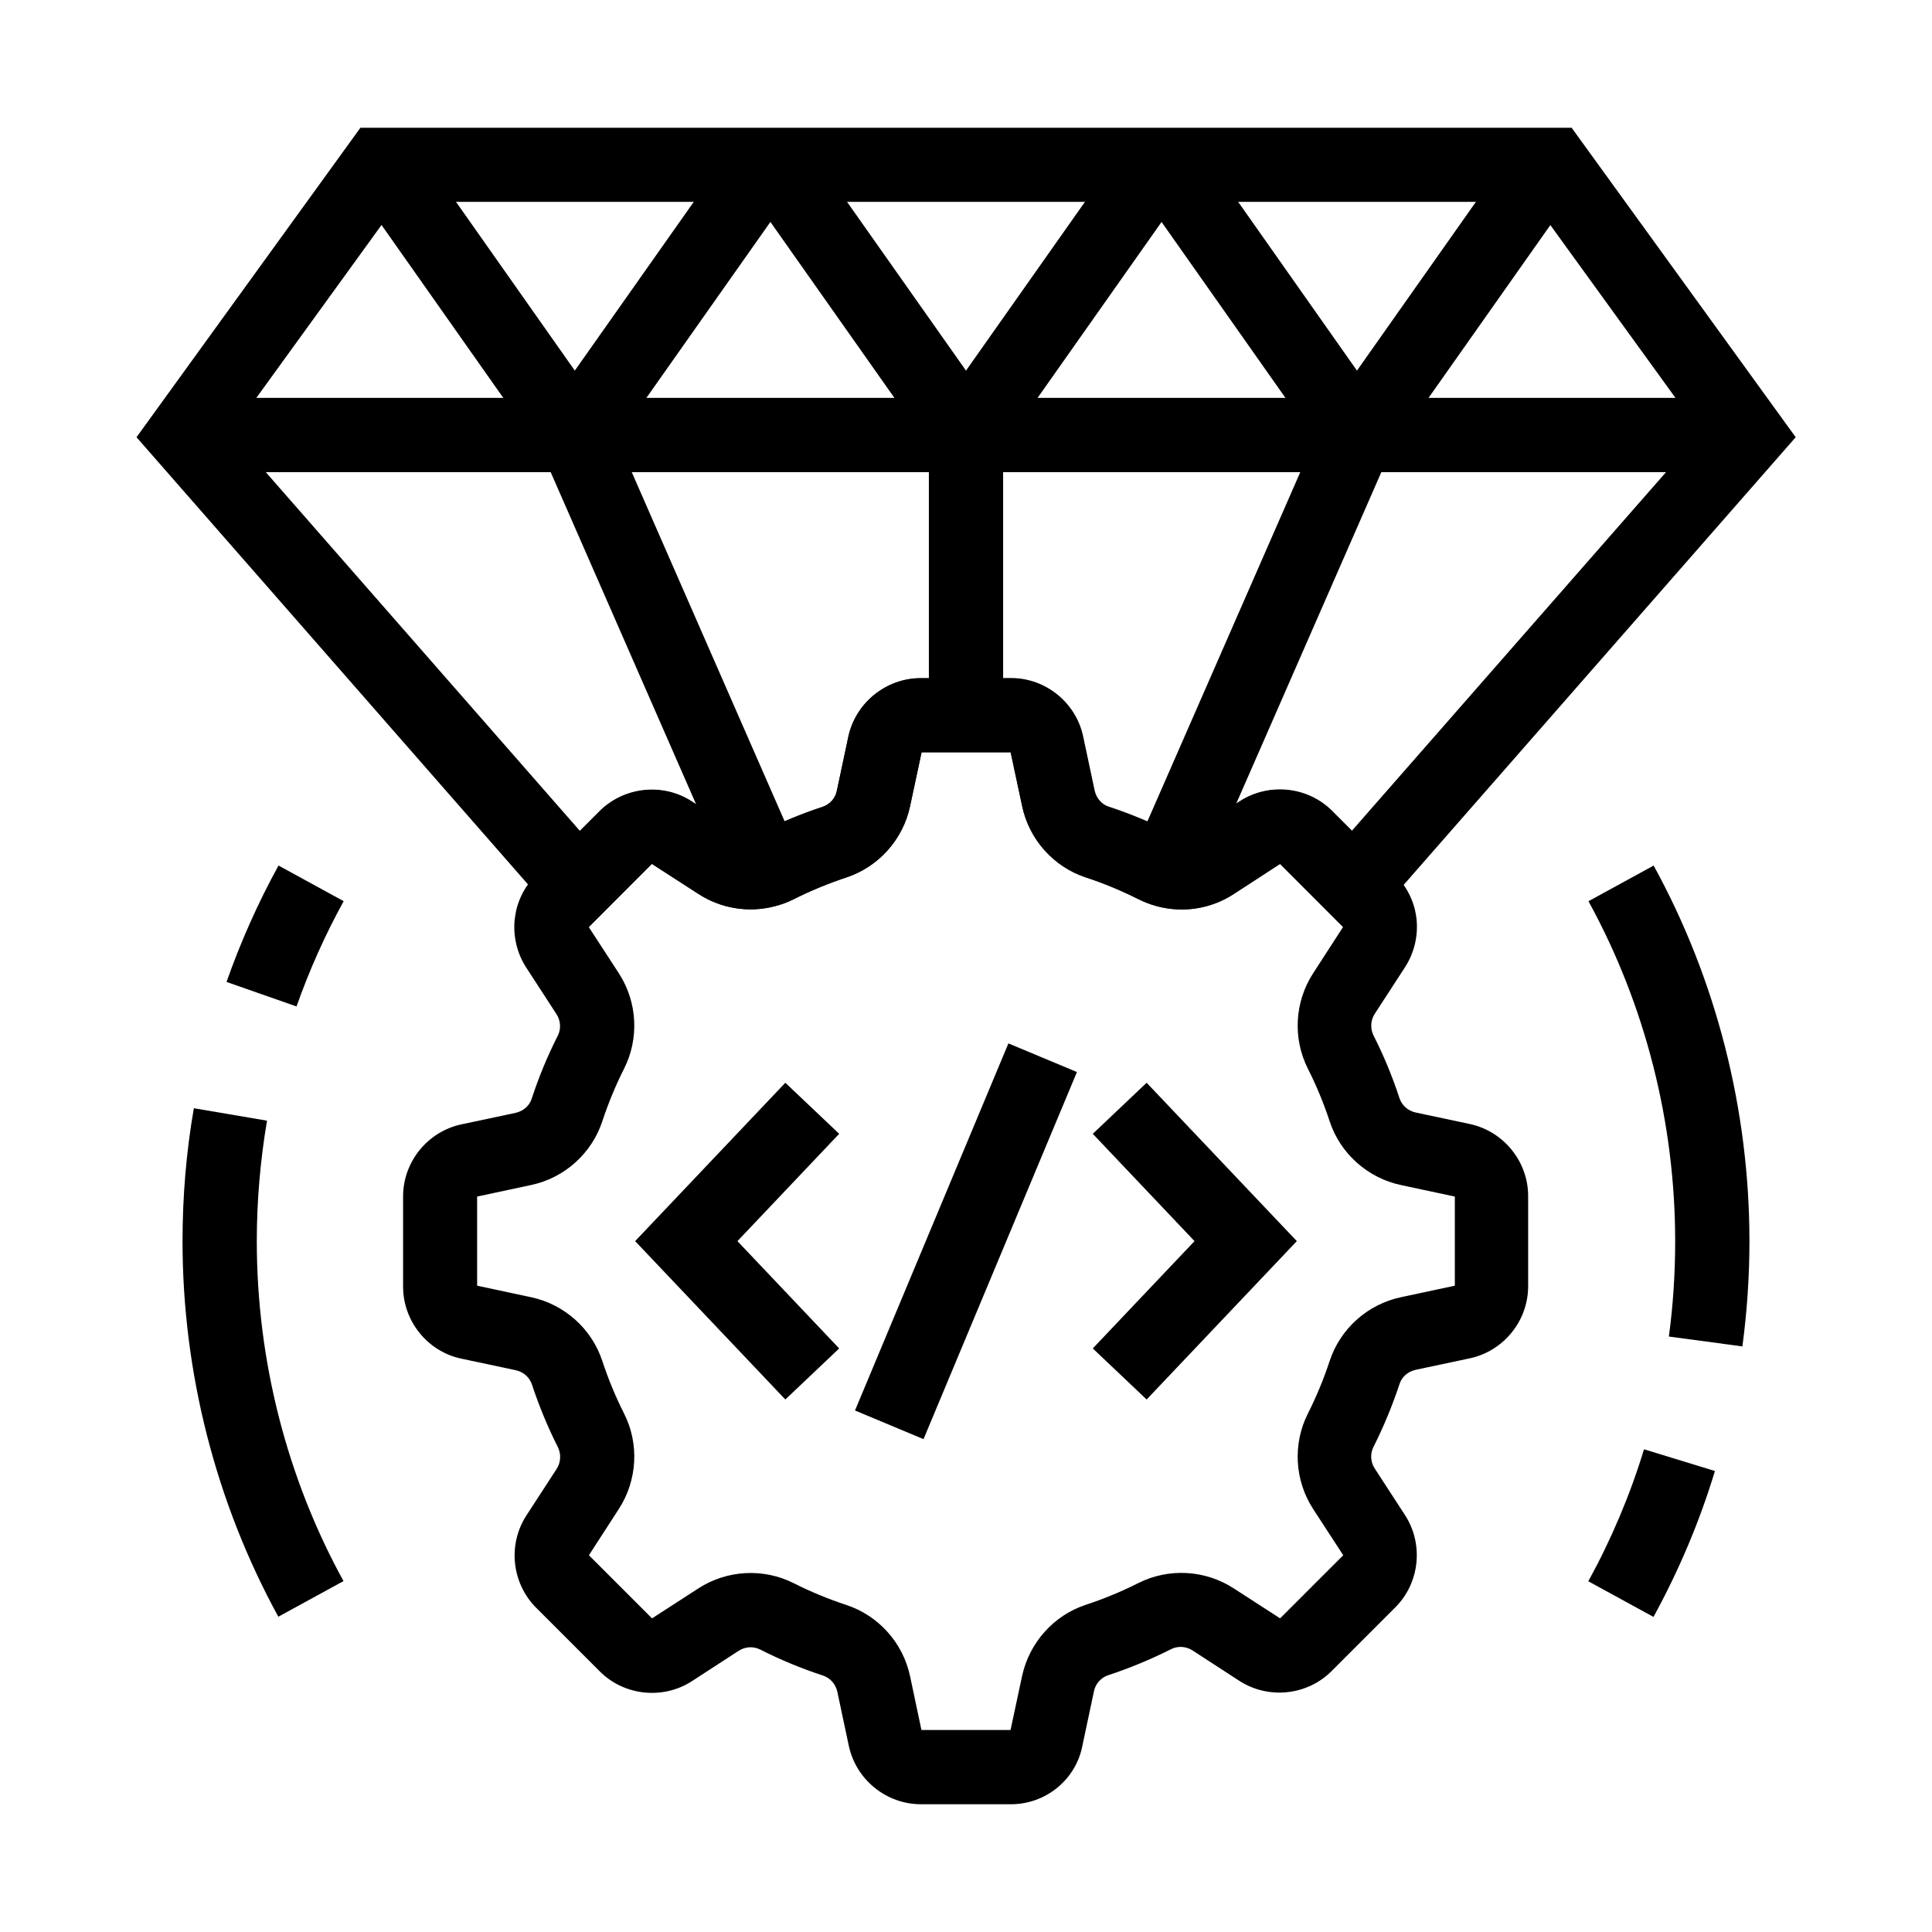 <?xml version="1.0" encoding="UTF-8"?>
<!-- Uploaded to: ICON Repo, www.svgrepo.com, Generator: ICON Repo Mixer Tools -->
<svg fill="#000000" width="800px" height="800px" version="1.1" viewBox="144 144 512 512" xmlns="http://www.w3.org/2000/svg">
 <g>
  <path d="m222.58 410.72-18.547-6.496c3.738-10.629 8.363-21.008 13.777-30.848l17.27 9.445c-4.922 8.91-9.105 18.305-12.5 27.898z"/>
  <path d="m217.76 572.45c-16.582-30.309-25.387-64.746-25.387-99.531 0-11.809 0.984-23.664 3-35.227l19.387 3.297c-1.77 10.48-2.707 21.207-2.707 31.93 0 31.488 7.922 62.68 22.977 90.086z"/>
  <path d="m582.19 572.5-17.27-9.445c6.102-11.121 11.07-22.879 14.762-34.98l18.793 5.758c-4.035 13.328-9.547 26.367-16.285 38.668z"/>
  <path d="m605.75 500.81-19.484-2.609c1.133-8.316 1.672-16.828 1.672-25.238 0-31.488-7.922-62.68-22.977-90.133l17.27-9.445c16.629 30.309 25.387 64.746 25.387 99.582 0.004 9.246-0.637 18.645-1.867 27.844z"/>
  <path d="m352.12 514.88-39.801-41.969 39.801-41.969 14.27 13.531-26.961 28.438 26.961 28.438z"/>
  <path d="m447.87 514.88-14.27-13.531 26.961-28.438-26.961-28.438 14.27-13.531 39.801 41.969z"/>
  <path d="m411.24 420.51 18.16 7.59-40.656 97.285-18.16-7.59z"/>
  <path d="m411.95 622.14h-23.91c-9.152 0-17.172-6.496-19.09-15.449l-3.051-14.367c-0.441-2.016-1.871-3.641-3.789-4.281-5.707-1.871-11.316-4.184-16.629-6.887-1.82-0.934-4.035-0.789-5.758 0.344l-12.348 8.02c-7.676 4.969-17.957 3.887-24.402-2.559l-16.926-16.926c-6.445-6.496-7.527-16.727-2.559-24.402l8.02-12.348c1.133-1.723 1.23-3.938 0.344-5.758-2.707-5.363-5.019-10.973-6.887-16.629-0.641-1.918-2.262-3.344-4.328-3.789l-14.367-3.051c-8.953-1.871-15.449-9.938-15.449-19.09v-23.91c0-9.152 6.496-17.172 15.449-19.09l14.367-3.051c2.016-0.441 3.691-1.871 4.281-3.789 1.871-5.707 4.184-11.316 6.887-16.629 0.934-1.82 0.789-4.035-0.344-5.758l-8.02-12.348c-2.41-3.738-3.492-8.215-3.051-12.645 0.098-0.836 0.246-1.625 0.395-2.461 0.836-3.543 2.609-6.742 5.164-9.348l16.926-16.926c6.496-6.445 16.777-7.527 24.402-2.559l12.348 8.02c1.379 0.887 3.051 1.18 4.625 0.738 0.395-0.098 0.789-0.246 1.133-0.441 5.312-2.707 10.922-5.019 16.582-6.887 1.918-0.641 3.394-2.262 3.789-4.281l3.051-14.367c1.918-8.953 9.938-15.449 19.09-15.449h23.91c9.152 0 17.172 6.496 19.09 15.449l3.051 14.367c0.441 2.016 1.871 3.691 3.789 4.281 5.656 1.871 11.266 4.184 16.629 6.887 0.344 0.195 0.738 0.297 1.082 0.395 1.574 0.441 3.297 0.148 4.676-0.738l12.348-8.02c7.676-4.969 17.957-3.887 24.402 2.559l16.926 16.926c2.559 2.559 4.379 5.805 5.215 9.348v0.051c0.195 0.789 0.297 1.574 0.395 2.363 0.441 4.43-0.641 8.906-3.051 12.645l-8.02 12.348c-1.133 1.723-1.23 3.938-0.344 5.758 2.707 5.312 5.019 10.922 6.887 16.629 0.641 1.918 2.262 3.344 4.281 3.789l14.367 3.051c8.953 1.918 15.449 9.938 15.449 19.09v23.91c0 9.152-6.496 17.172-15.449 19.09l-14.367 3.051c-2.016 0.441-3.691 1.871-4.281 3.789-1.871 5.656-4.184 11.266-6.887 16.629-0.934 1.82-0.789 4.035 0.344 5.758l8.02 12.348c4.969 7.676 3.887 17.957-2.559 24.402l-16.926 16.926c-6.496 6.496-16.777 7.527-24.453 2.559l-12.348-8.02c-1.723-1.133-3.938-1.277-5.758-0.344-5.363 2.707-10.973 5.019-16.629 6.887-1.918 0.641-3.394 2.262-3.789 4.328l-3.051 14.367c-1.723 9.004-9.742 15.496-18.895 15.496zm-23.762-19.68h23.617l3.051-14.27c1.918-8.855 8.363-16.09 16.875-18.895 4.773-1.574 9.445-3.492 13.922-5.758 8.02-4.035 17.711-3.543 25.34 1.426l12.25 7.922 16.727-16.727-7.969-12.246c-4.922-7.578-5.461-17.27-1.379-25.34 2.262-4.477 4.184-9.152 5.758-13.922 2.805-8.512 10.035-15.008 18.895-16.875l14.27-3.051v-23.617l-14.27-3.051c-8.855-1.871-16.09-8.363-18.895-16.875-1.574-4.773-3.492-9.445-5.758-13.922-4.082-8.07-3.543-17.762 1.379-25.34l7.922-12.25-16.727-16.727-12.25 7.969c-6.004 3.938-13.43 5.117-20.367 3.246-1.672-0.441-3.344-1.082-4.922-1.871-4.527-2.262-9.199-4.231-13.922-5.758-8.512-2.805-15.008-10.035-16.875-18.895l-3.051-14.27h-23.617l-3.051 14.27c-1.871 8.855-8.363 16.09-16.875 18.895-4.723 1.574-9.445 3.492-13.922 5.758-1.625 0.836-3.297 1.426-5.019 1.871-6.887 1.82-14.316 0.641-20.32-3.297l-12.258-7.922-16.727 16.727 7.969 12.25c4.922 7.578 5.461 17.27 1.379 25.34-2.262 4.477-4.184 9.152-5.758 13.922-2.805 8.512-10.035 15.008-18.895 16.875l-14.27 3.051v23.617l14.27 3.051c8.855 1.871 16.09 8.363 18.895 16.875 1.574 4.773 3.492 9.445 5.758 13.922 4.082 8.02 3.543 17.762-1.379 25.34l-7.922 12.25 16.727 16.727 12.25-7.922c7.578-4.922 17.27-5.461 25.34-1.379 4.477 2.262 9.152 4.184 13.922 5.758 8.512 2.805 15.008 10.035 16.875 18.895z"/>
  <path d="m296.73 393.01-116.55-133.14 59.336-82.016h320.98l59.383 82.016-116.6 133.14-20.023-20.074-12.25 7.969c-6.004 3.938-13.43 5.117-20.367 3.246-1.672-0.441-3.344-1.082-4.922-1.871-4.527-2.262-9.199-4.231-13.922-5.758-8.512-2.805-15.008-10.035-16.875-18.895l-3.051-14.27h-23.617l-3.051 14.27c-1.871 8.855-8.363 16.09-16.875 18.895-4.723 1.574-9.445 3.492-13.922 5.758-1.625 0.836-3.297 1.426-5.019 1.871-6.887 1.82-14.316 0.641-20.32-3.297l-12.305-7.918zm91.316-69.324h23.91c9.152 0 17.172 6.496 19.09 15.449l3.051 14.367c0.441 2.016 1.871 3.691 3.789 4.281 5.656 1.871 11.266 4.184 16.629 6.887 0.344 0.195 0.738 0.297 1.082 0.395 1.574 0.441 3.297 0.148 4.676-0.738l12.348-8.02c7.676-4.969 17.957-3.887 24.402 2.559l5.266 5.266 92.398-105.48-44.281-61.156h-300.86l-44.281 61.156 92.402 105.53 5.266-5.266c6.496-6.445 16.777-7.527 24.402-2.559l12.348 8.02c1.379 0.887 3.051 1.18 4.625 0.738 0.395-0.098 0.789-0.246 1.133-0.441 5.312-2.707 10.922-5.019 16.582-6.887 1.918-0.641 3.394-2.262 3.789-4.281l3.051-14.367c2.012-8.953 10.031-15.449 19.184-15.449z"/>
  <path d="m305.39 255.35 50.5 115.34-18.027 7.894-50.5-115.34z"/>
  <path d="m390.16 259.29h19.68v74.242h-19.68z"/>
  <path d="m607.28 269.12h-414.56v-19.68h414.56z"/>
  <path d="m296.33 276.36-58.449-83 16.09-11.316 42.359 60.172 42.414-60.172 16.086 11.316z"/>
  <path d="m400 276.36-58.5-83 16.09-11.316 42.41 60.172 42.41-60.172 16.086 11.316z"/>
  <path d="m503.61 276.36-58.449-83 16.09-11.316 42.359 60.172 42.41-60.172 16.09 11.316z"/>
  <path d="m494.62 255.34 18.027 7.891-50.488 115.34-18.027-7.891z"/>
 </g>
</svg>